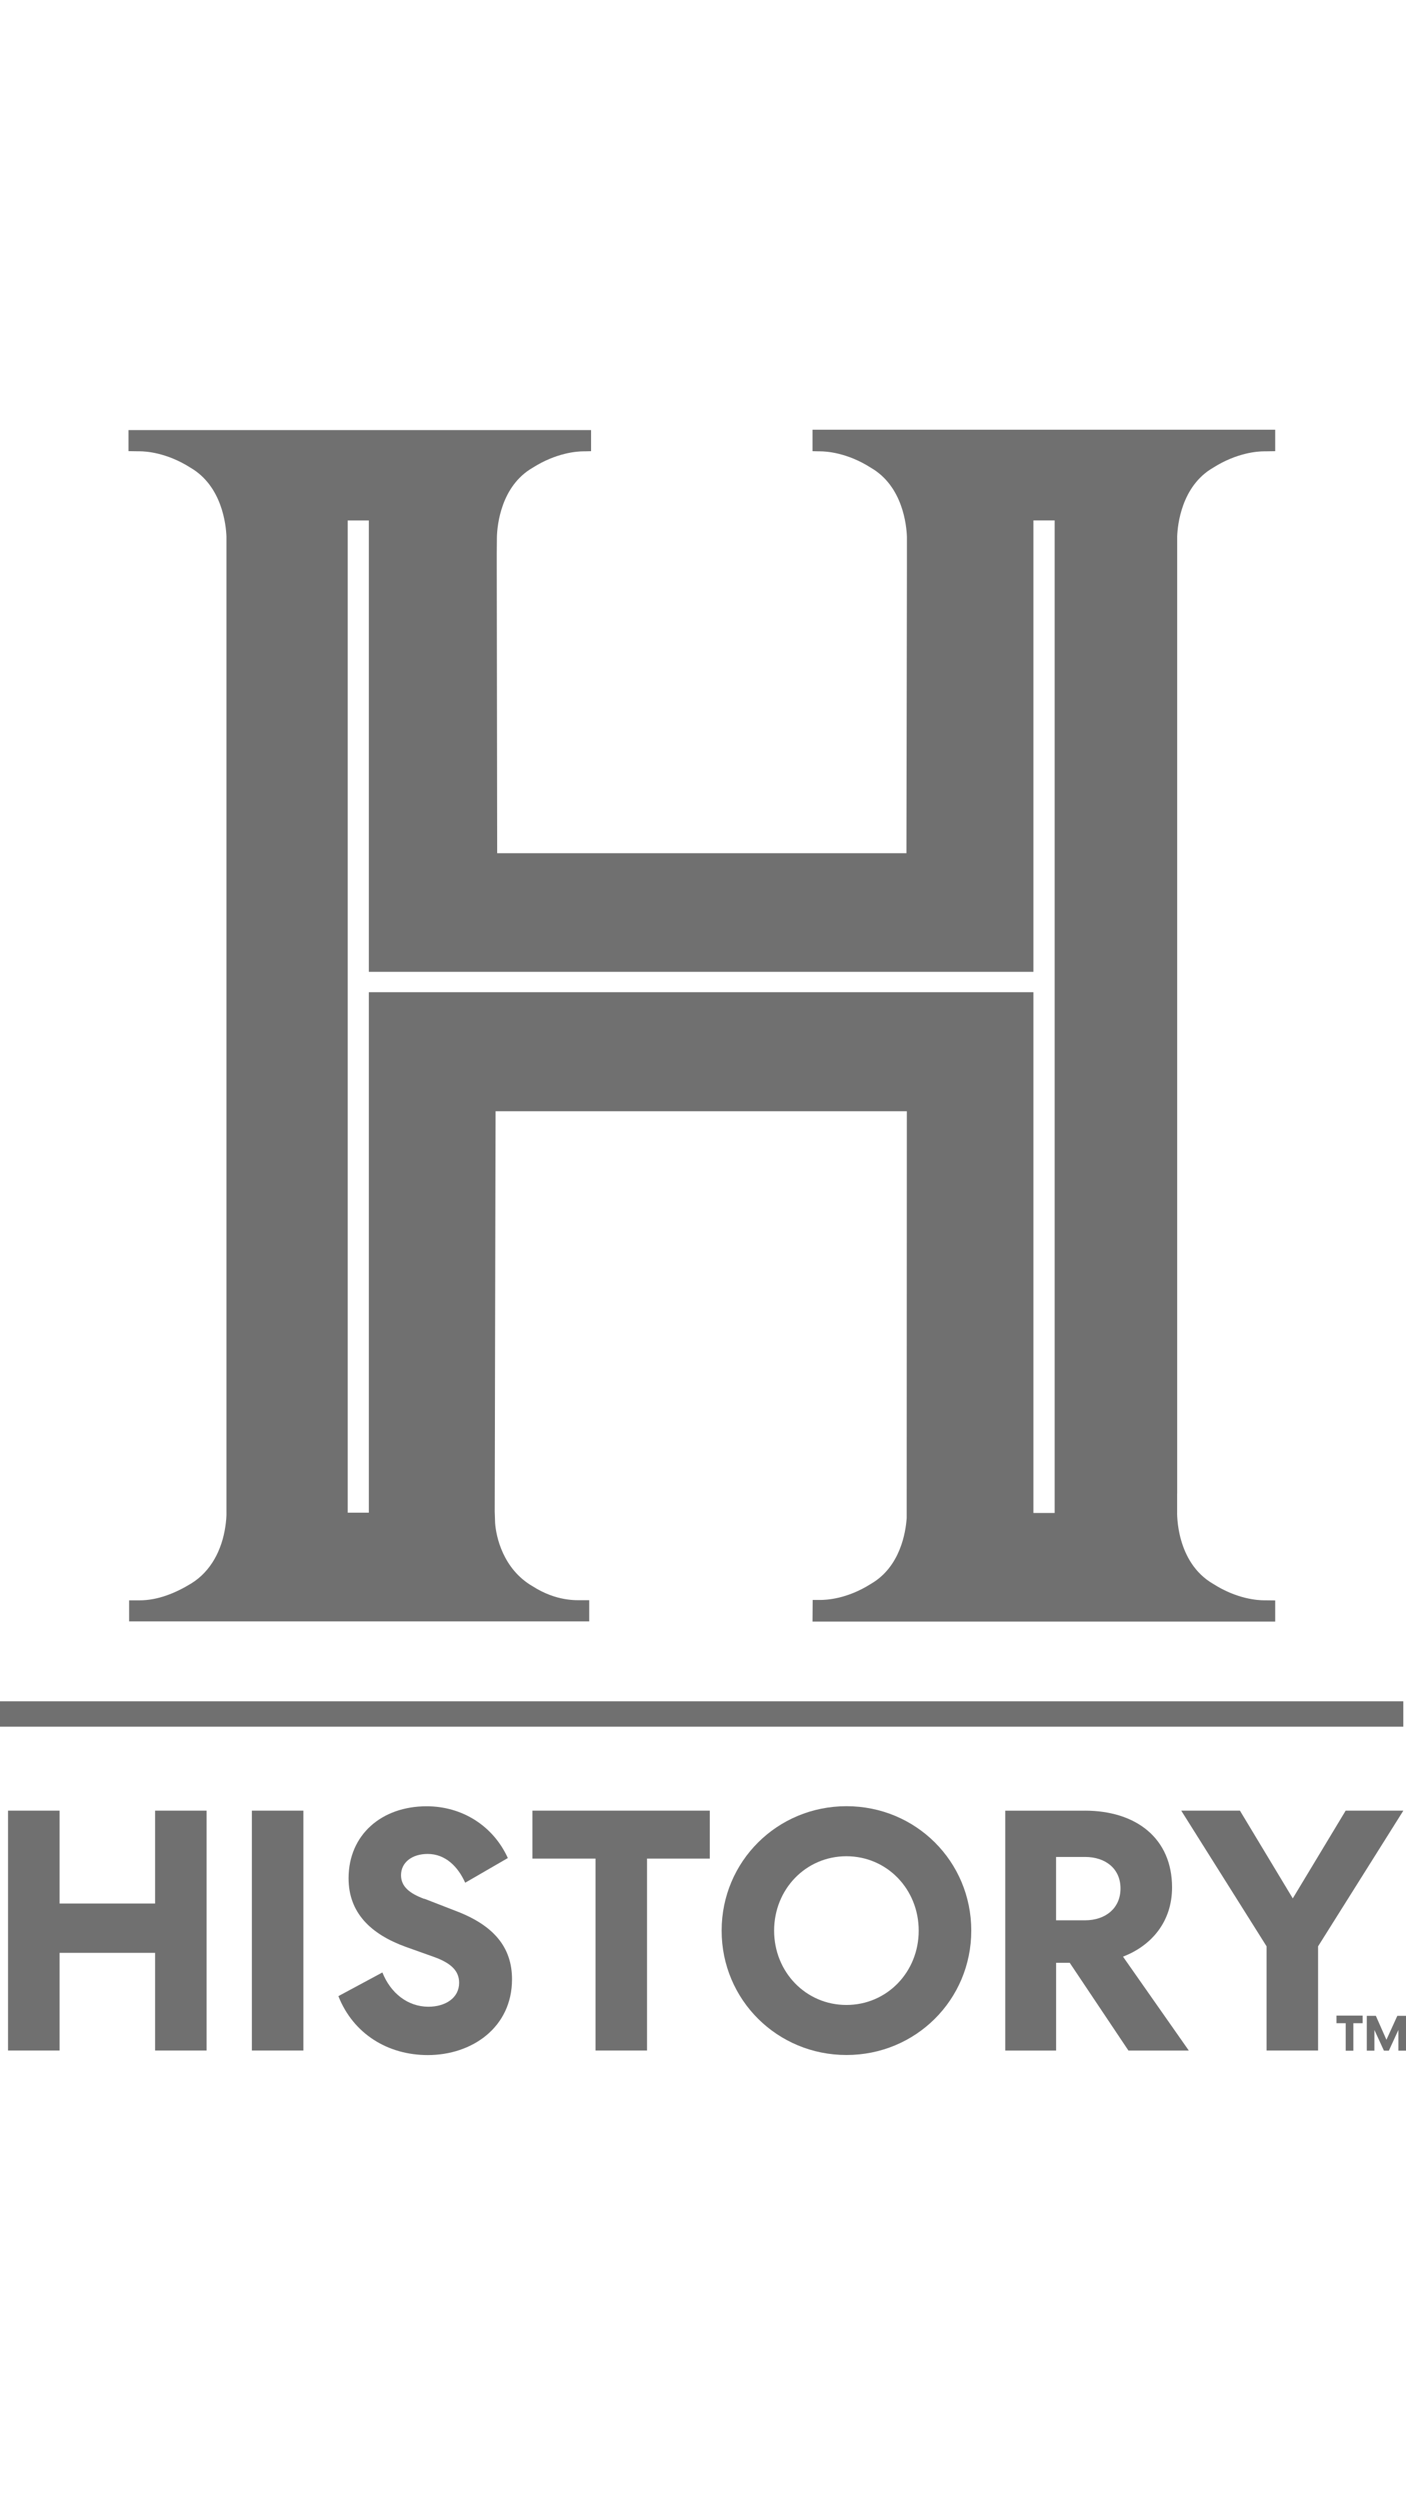 <svg width="36" height="64" viewBox="0 0 36 64" fill="none" xmlns="http://www.w3.org/2000/svg">
<path d="M3.306 41.507V40.965H3.54C3.54 40.965 3.557 40.965 3.572 40.965C4.043 40.965 4.499 40.776 4.896 40.533C5.406 40.219 5.68 39.67 5.768 39.09C5.788 38.956 5.803 38.819 5.798 38.682V38.229V13.734C5.787 13.435 5.687 12.442 4.876 11.971C4.265 11.582 3.726 11.552 3.575 11.552C3.56 11.552 3.548 11.552 3.542 11.552L3.29 11.548V11.009H15.134V11.549L14.973 11.553C14.973 11.553 14.956 11.553 14.94 11.553C14.79 11.553 14.251 11.583 13.637 11.974C12.827 12.443 12.733 13.441 12.723 13.736L12.719 14.153V14.27V14.528L12.73 21.84H23.209L23.221 14.529V14.154V13.741C23.211 13.441 23.114 12.444 22.298 11.973C21.688 11.583 21.149 11.553 20.998 11.553C20.982 11.553 20.971 11.553 20.965 11.553L20.804 11.549V11H32.651V11.549L32.395 11.553C32.39 11.553 32.378 11.553 32.363 11.553C32.213 11.553 31.674 11.583 31.059 11.974C30.252 12.442 30.152 13.435 30.141 13.729V38.227H30.14V38.685C30.138 38.734 30.105 39.99 31.064 40.544C31.674 40.934 32.213 40.964 32.363 40.964C32.38 40.964 32.39 40.964 32.395 40.964L32.651 40.967V41.508H20.804L20.808 40.955H20.968C20.968 40.955 20.982 40.955 20.995 40.955C21.145 40.955 21.679 40.937 22.301 40.542C23.052 40.107 23.191 39.221 23.215 38.859V38.85L23.219 28.445H12.689L12.667 38.692L12.677 38.982C12.701 39.342 12.884 40.169 13.64 40.606C14.25 40.995 14.761 40.961 14.912 40.961C14.929 40.961 14.939 40.961 14.944 40.961H15.087V41.504H3.31L3.306 41.507ZM8.903 38.721H9.444V25.398H26.46V38.728H27.004V13.322H26.46V24.876H9.444V13.323H8.903V38.721Z" fill="#707070"/>
<path d="M35.931 43.549H0V44.199H35.931V43.549Z" fill="#707070"/>
<path d="M1.525 48.725H3.971V46.348H5.29V52.488H3.971V49.988H1.525V52.488H0.206V46.348H1.525V48.725Z" fill="#707070"/>
<path d="M7.768 52.488H6.449V46.348H7.768V52.488Z" fill="#707070"/>
<path d="M10.866 48.603L11.66 48.911C12.638 49.279 13.11 49.841 13.11 50.665C13.11 51.895 12.088 52.605 10.953 52.605C9.94 52.605 9.049 52.07 8.664 51.096L9.791 50.49C10 51.016 10.437 51.367 10.97 51.367C11.399 51.367 11.756 51.147 11.756 50.754C11.756 50.454 11.555 50.253 11.118 50.095L10.384 49.833C9.493 49.508 8.925 48.964 8.925 48.079C8.925 46.965 9.771 46.236 10.924 46.236C11.834 46.236 12.628 46.737 13.003 47.561L11.911 48.193C11.727 47.781 11.405 47.456 10.95 47.456C10.548 47.456 10.268 47.675 10.268 48C10.268 48.29 10.486 48.467 10.861 48.606L10.866 48.603Z" fill="#707070"/>
<path d="M15.248 47.575H13.632V46.348H18.174V47.575H16.567V52.488H15.248V47.575Z" fill="#707070"/>
<path fill-rule="evenodd" clip-rule="evenodd" d="M18.477 49.419C18.477 47.648 19.9 46.234 21.674 46.234C23.448 46.234 24.869 47.646 24.869 49.419C24.869 51.191 23.446 52.603 21.674 52.603C19.901 52.603 18.477 51.191 18.477 49.419ZM19.821 49.419C19.821 50.48 20.634 51.322 21.672 51.322C22.71 51.322 23.524 50.48 23.523 49.419C23.523 48.358 22.71 47.515 21.672 47.515C20.634 47.515 19.821 48.358 19.821 49.419Z" fill="#707070"/>
<path fill-rule="evenodd" clip-rule="evenodd" d="M27.774 46.348C29.093 46.348 30.01 47.058 30.01 48.313C30.01 49.19 29.485 49.804 28.754 50.085L30.439 52.489H28.893L27.39 50.243H27.041V52.489H25.739V46.349H27.776L27.774 46.348ZM27.04 49.155H27.781C28.305 49.155 28.69 48.847 28.69 48.34C28.69 47.832 28.305 47.533 27.781 47.533H27.04V49.155Z" fill="#707070"/>
<path d="M33.101 48.594L34.455 46.348H35.932L33.749 49.821V52.488H32.43V49.821L30.245 46.348H31.748L33.101 48.594Z" fill="#707070"/>
<path d="M34.887 51.594H34.22V51.789H34.456V52.493H34.652V51.789H34.889V51.594H34.887Z" fill="#707070"/>
<path d="M34.999 51.6H35.228L35.499 52.213L35.778 51.6H36V52.492H35.805V51.962L35.561 52.492H35.435L35.191 51.962V52.492H34.996V51.6H34.999Z" fill="#707070"/>
</svg>
